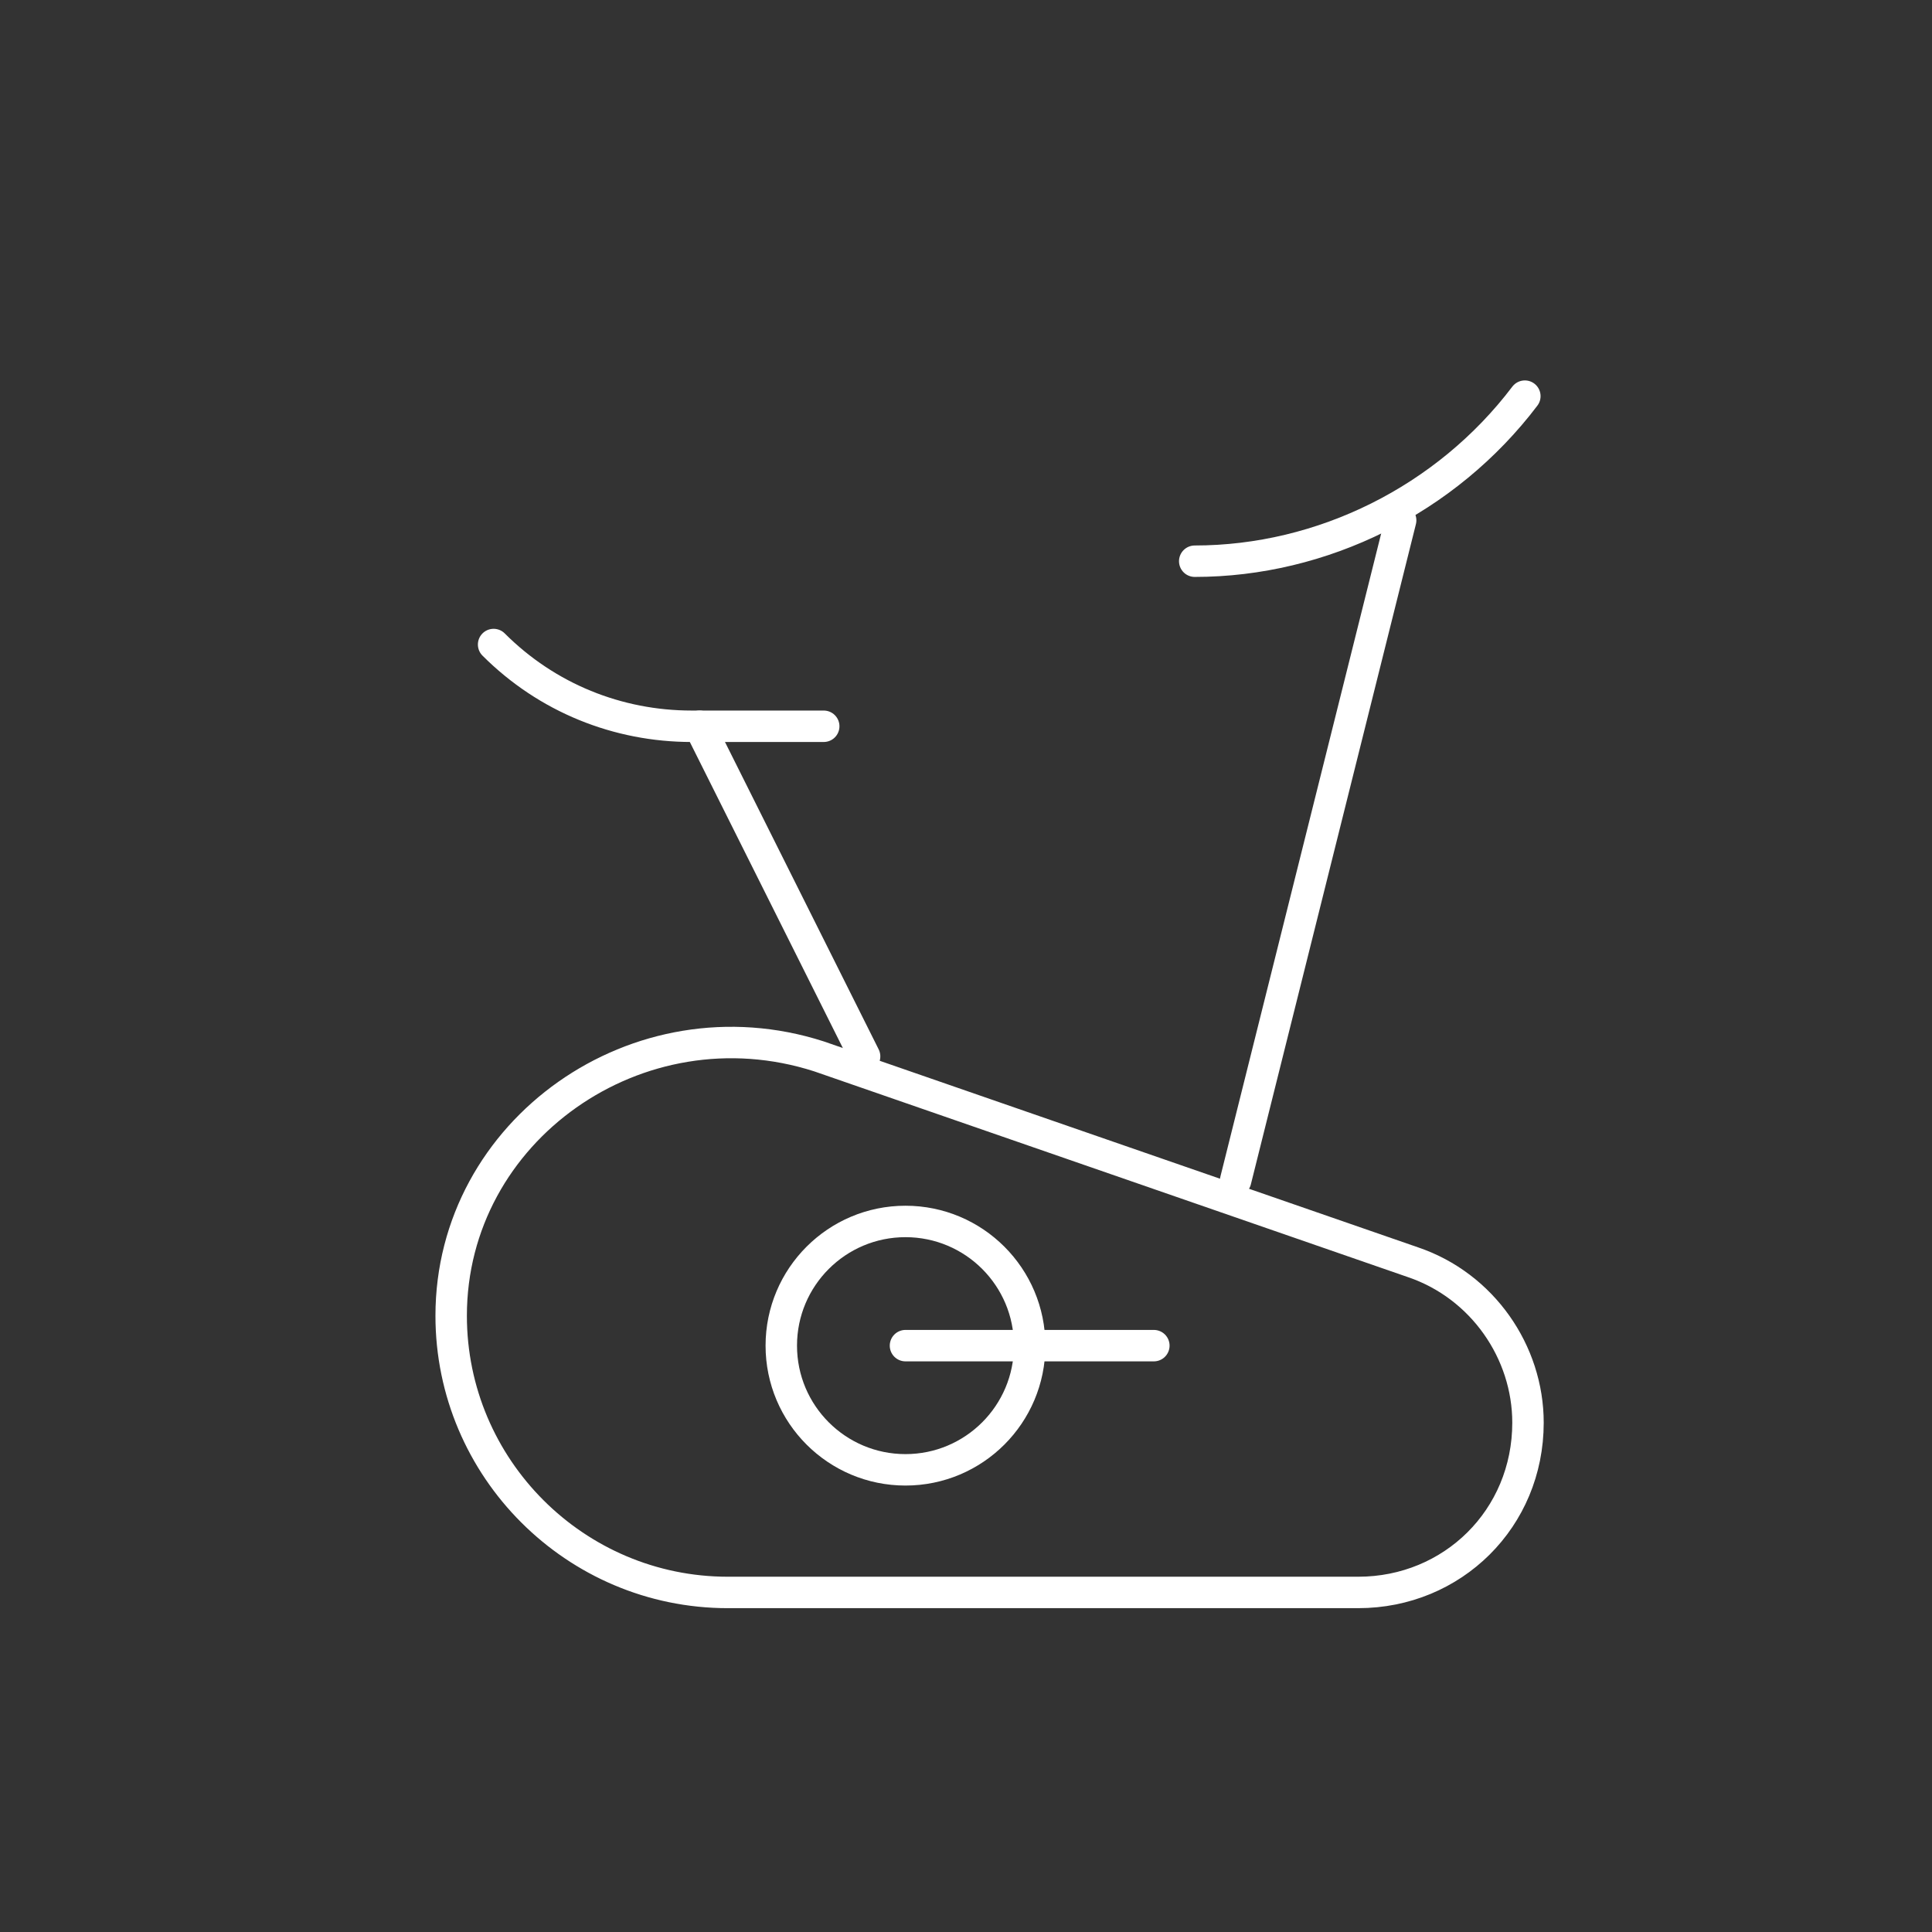 <?xml version="1.0" encoding="UTF-8"?>
<svg id="katman_1" xmlns="http://www.w3.org/2000/svg" version="1.1" xmlns:xodm="http://www.corel.com/coreldraw/odm/2003" viewBox="0 0 122.9 122.9">
  <rect x="0" y="0" width="122.9" height="122.9" fill="#333333" stroke="none"/>
  <!-- Generator: Adobe Illustrator 29.1.0, SVG Export Plug-In . SVG Version: 2.1.0 Build 142)  -->
  <defs>
    <style>
      .st0 {
        fill: none;
        stroke: #fff;
        stroke-linecap: round;
        stroke-linejoin: round;
        stroke-width: 2px;
      }
    </style>
  </defs>
  <path class="st0" d="M46.3,101.3h40.1c6,0,10.8-4.7,10.8-10.8h0c0-4.5-2.9-8.7-7.3-10.2l-37.8-13.1c-11.5-3.7-23.4,4.7-23.4,16.5h0c0,9.7,7.9,17.6,17.6,17.6Z"/>
  <circle class="st0" cx="57.6" cy="85.6" r="7.9"/>
  <path class="st0" d="M52.4,46.2h-8.4c-4.7,0-9.2-1.8-12.6-5.2h0"/>
  <line class="st0" x1="44.5" y1="46.2" x2="55" y2="67.2"/>
  <line class="st0" x1="89.1" y1="33.1" x2="78.6" y2="75.1"/>
  <path class="st0" d="M76,35.7h0c8.1,0,16-3.9,21-10.5h0"/>
  <line class="st0" x1="57.6" y1="85.6" x2="73.4" y2="85.6"/>
</svg>